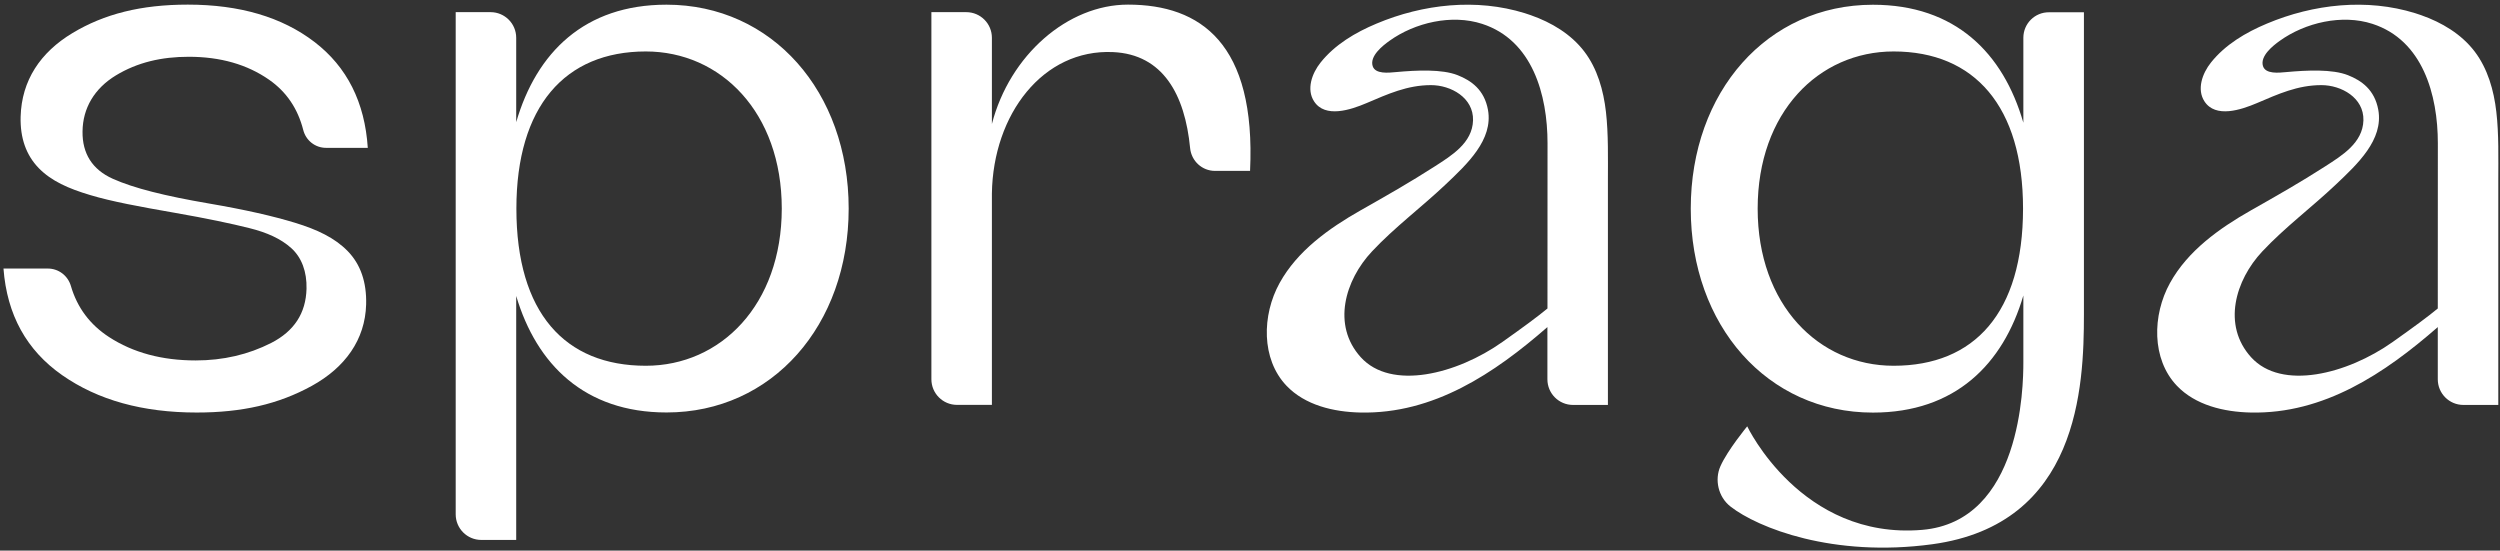 <svg width="395" height="87" viewBox="0 0 395 87" fill="none" xmlns="http://www.w3.org/2000/svg">
<rect x="0" y="0" width="395" height="87" fill="#333333" stroke="none"/>
<path d="M18.3 11.92C21.73 9.84 25.55 8.97 29.82 8.97C34.82 8.97 39.05 10.18 42.52 12.6C45.26 14.51 47.05 17.16 47.91 20.53C48.33 22.19 49.79 23.36 51.52 23.36H58.11C57.64 16.15 54.83 10.57 49.69 6.63C44.54 2.69 37.87 0.73 29.67 0.73C22.29 0.73 16.47 2.2 11.44 5.23C6.4 8.26 3.41 12.7 3.26 18.44C3.17 21.8 4.13 24.51 6.12 26.56C8.12 28.61 10.83 29.8 14.25 30.82C17.67 31.85 22.1 32.66 27.54 33.61C32.74 34.52 36.57 35.33 39.43 36.05C42.16 36.73 44.38 37.72 46.02 39.2C47.66 40.68 48.5 42.92 48.43 45.63C48.33 49.49 46.47 52.33 42.86 54.18C39.25 56.02 35.26 56.95 30.92 56.95C25.59 56.95 21.03 55.72 17.24 53.26C14.22 51.3 12.2 48.61 11.2 45.18C10.72 43.55 9.26 42.43 7.55 42.43H0.55C1.1 49.73 4.19 55.34 9.83 59.28C15.47 63.22 22.55 65.18 31.08 65.18C38.21 65.18 43.97 63.88 49.26 60.97C54.54 58.06 57.7 53.66 57.85 48.09C57.94 44.57 56.97 41.76 54.93 39.67C52.89 37.58 50.12 36.27 46.62 35.2C43.12 34.14 38.89 33.16 33 32.15C26.04 30.96 21.11 29.72 17.83 28.25C14.55 26.78 13 24.23 13.04 20.79C13.07 17.08 14.93 13.97 18.3 11.92Z" fill="white"/>
<path d="M105.31 0.74C92.36 0.74 84.77 8.28 81.56 19.3V5.97C81.56 3.73 79.75 1.92 77.51 1.92H72V81.26C72 83.5 73.81 85.31 76.05 85.31H81.56V46.76C84.77 57.57 92.36 65.17 105.31 65.17C122 65.17 134.09 51.41 134.09 32.95C134.09 14.5 122 0.74 105.31 0.74ZM102.04 57.79C89.25 57.79 81.59 49.43 81.59 32.96C81.59 16.82 89.25 8.13 102.04 8.13C113.87 8.13 123.52 17.75 123.52 32.96C123.51 48.16 113.87 57.79 102.04 57.79Z" fill="white"/>
<path d="M178.22 0.73C168.7 0.73 159.54 8.7 156.72 19.59V5.97C156.72 3.73 154.91 1.92 152.67 1.92H147.16V59.92C147.16 62.16 148.97 63.97 151.21 63.97H156.72V30.56C156.91 18.06 164.79 7.72 175.86 8.23C183.76 8.59 187.22 14.95 188.04 23.41C188.24 25.44 189.93 27 191.97 27H197.51C198.46 6.88 189.71 0.73 178.22 0.73Z" fill="white"/>
<path d="M250.31 8.13C248.22 5.39 245.14 3.55 241.87 2.4C241.55 2.29 241.23 2.18 240.91 2.08C233.28 -0.29 224.86 0.63 217.49 3.73C214.15 5.13 210.92 7.04 208.66 9.87C207.26 11.62 206.4 14.13 207.62 16.01C209.37 18.72 213.44 17.34 215.89 16.3C219.28 14.86 222.34 13.45 226.1 13.45C229.25 13.45 232.84 15.44 232.74 19.02C232.64 22.59 229.33 24.59 226.68 26.3C222.76 28.82 218.96 30.98 214.98 33.23C209.93 36.1 204.99 39.63 202.18 44.71C199.37 49.79 199.26 56.74 203.26 60.94C206.19 64.02 210.69 65.09 214.94 65.18C226.51 65.43 236.1 59 244.49 51.68V59.93C244.49 62.17 246.3 63.98 248.54 63.98H254.05V28.41C254.05 25.08 254.14 21.19 253.74 17.68C253.35 14.28 252.39 10.85 250.31 8.13ZM244.5 48.74C242.88 50.08 240.71 51.67 237.38 54.03C230.17 59.13 219.81 61.75 215 56.44C210.41 51.37 212.52 44.26 216.77 39.73C220.33 35.93 224.62 32.73 228.39 29.16C231.8 25.93 235.95 22.09 235.1 17.36C234.52 14.18 232.46 12.73 230.31 11.88C227.84 10.9 223.85 11.09 220.56 11.39C219.39 11.5 217.29 11.74 216.88 10.44C216.39 8.85 218.46 7.22 219.52 6.46C223.56 3.56 229.38 2.21 234.18 3.77C242.12 6.35 244.51 14.96 244.51 22.64C244.5 30.32 244.5 48.74 244.5 48.74Z" fill="white"/>
<path d="M394.42 17.67C394.03 14.27 393.06 10.85 390.99 8.13C388.9 5.39 385.82 3.55 382.55 2.4C382.23 2.29 381.91 2.18 381.59 2.08C373.96 -0.29 365.54 0.63 358.17 3.73C354.83 5.13 351.6 7.04 349.34 9.87C347.94 11.62 347.08 14.13 348.3 16.01C350.05 18.72 354.12 17.34 356.57 16.3C359.96 14.86 363.02 13.45 366.78 13.45C369.93 13.45 373.52 15.44 373.42 19.02C373.32 22.59 370.01 24.59 367.36 26.3C363.44 28.82 359.64 30.98 355.66 33.23C350.61 36.1 345.67 39.63 342.86 44.71C340.05 49.79 339.94 56.74 343.94 60.94C346.87 64.02 351.37 65.09 355.62 65.18C367.19 65.43 376.78 59 385.17 51.68V59.93C385.17 62.17 386.98 63.98 389.22 63.98H394.73V28.41C394.73 25.07 394.83 21.18 394.42 17.67ZM385.17 48.74C383.55 50.08 381.38 51.67 378.05 54.03C370.84 59.13 360.48 61.75 355.67 56.44C351.08 51.37 353.19 44.26 357.44 39.73C361 35.93 365.29 32.73 369.06 29.16C372.47 25.93 376.62 22.09 375.77 17.36C375.19 14.18 373.13 12.73 370.98 11.88C368.51 10.9 364.52 11.09 361.23 11.39C360.06 11.5 357.96 11.74 357.55 10.44C357.06 8.85 359.13 7.22 360.19 6.46C364.23 3.56 370.05 2.21 374.85 3.77C382.79 6.35 385.18 14.96 385.18 22.64C385.17 30.32 385.17 48.74 385.17 48.74Z" fill="white"/>
<path d="M319.69 5.97V19.39C316.5 8.33 308.9 0.75 295.92 0.75C279.23 0.75 267.14 14.51 267.14 32.97C267.14 51.43 279.24 65.19 295.92 65.19C308.91 65.19 316.5 57.55 319.69 46.69V57.27C319.69 61.01 319.39 82.4 303.69 83.72C284.58 85.32 276.06 67.36 276.06 67.36C276.06 67.36 272.94 71.14 271.82 73.68C270.9 75.75 271.43 78.49 273.44 80.05C277.74 83.39 289.6 88.13 305.3 85.99C328.45 82.83 329.26 61.13 329.26 49.65C329.26 43.24 329.26 1.94 329.26 1.94H323.75C321.5 1.92 319.69 3.73 319.69 5.97ZM299.19 57.79C287.36 57.79 277.71 48.17 277.71 32.96C277.71 17.75 287.35 8.13 299.19 8.13C311.98 8.13 319.64 16.82 319.64 32.96C319.63 49.42 311.97 57.79 299.19 57.79Z" fill="white"/>
</svg>
